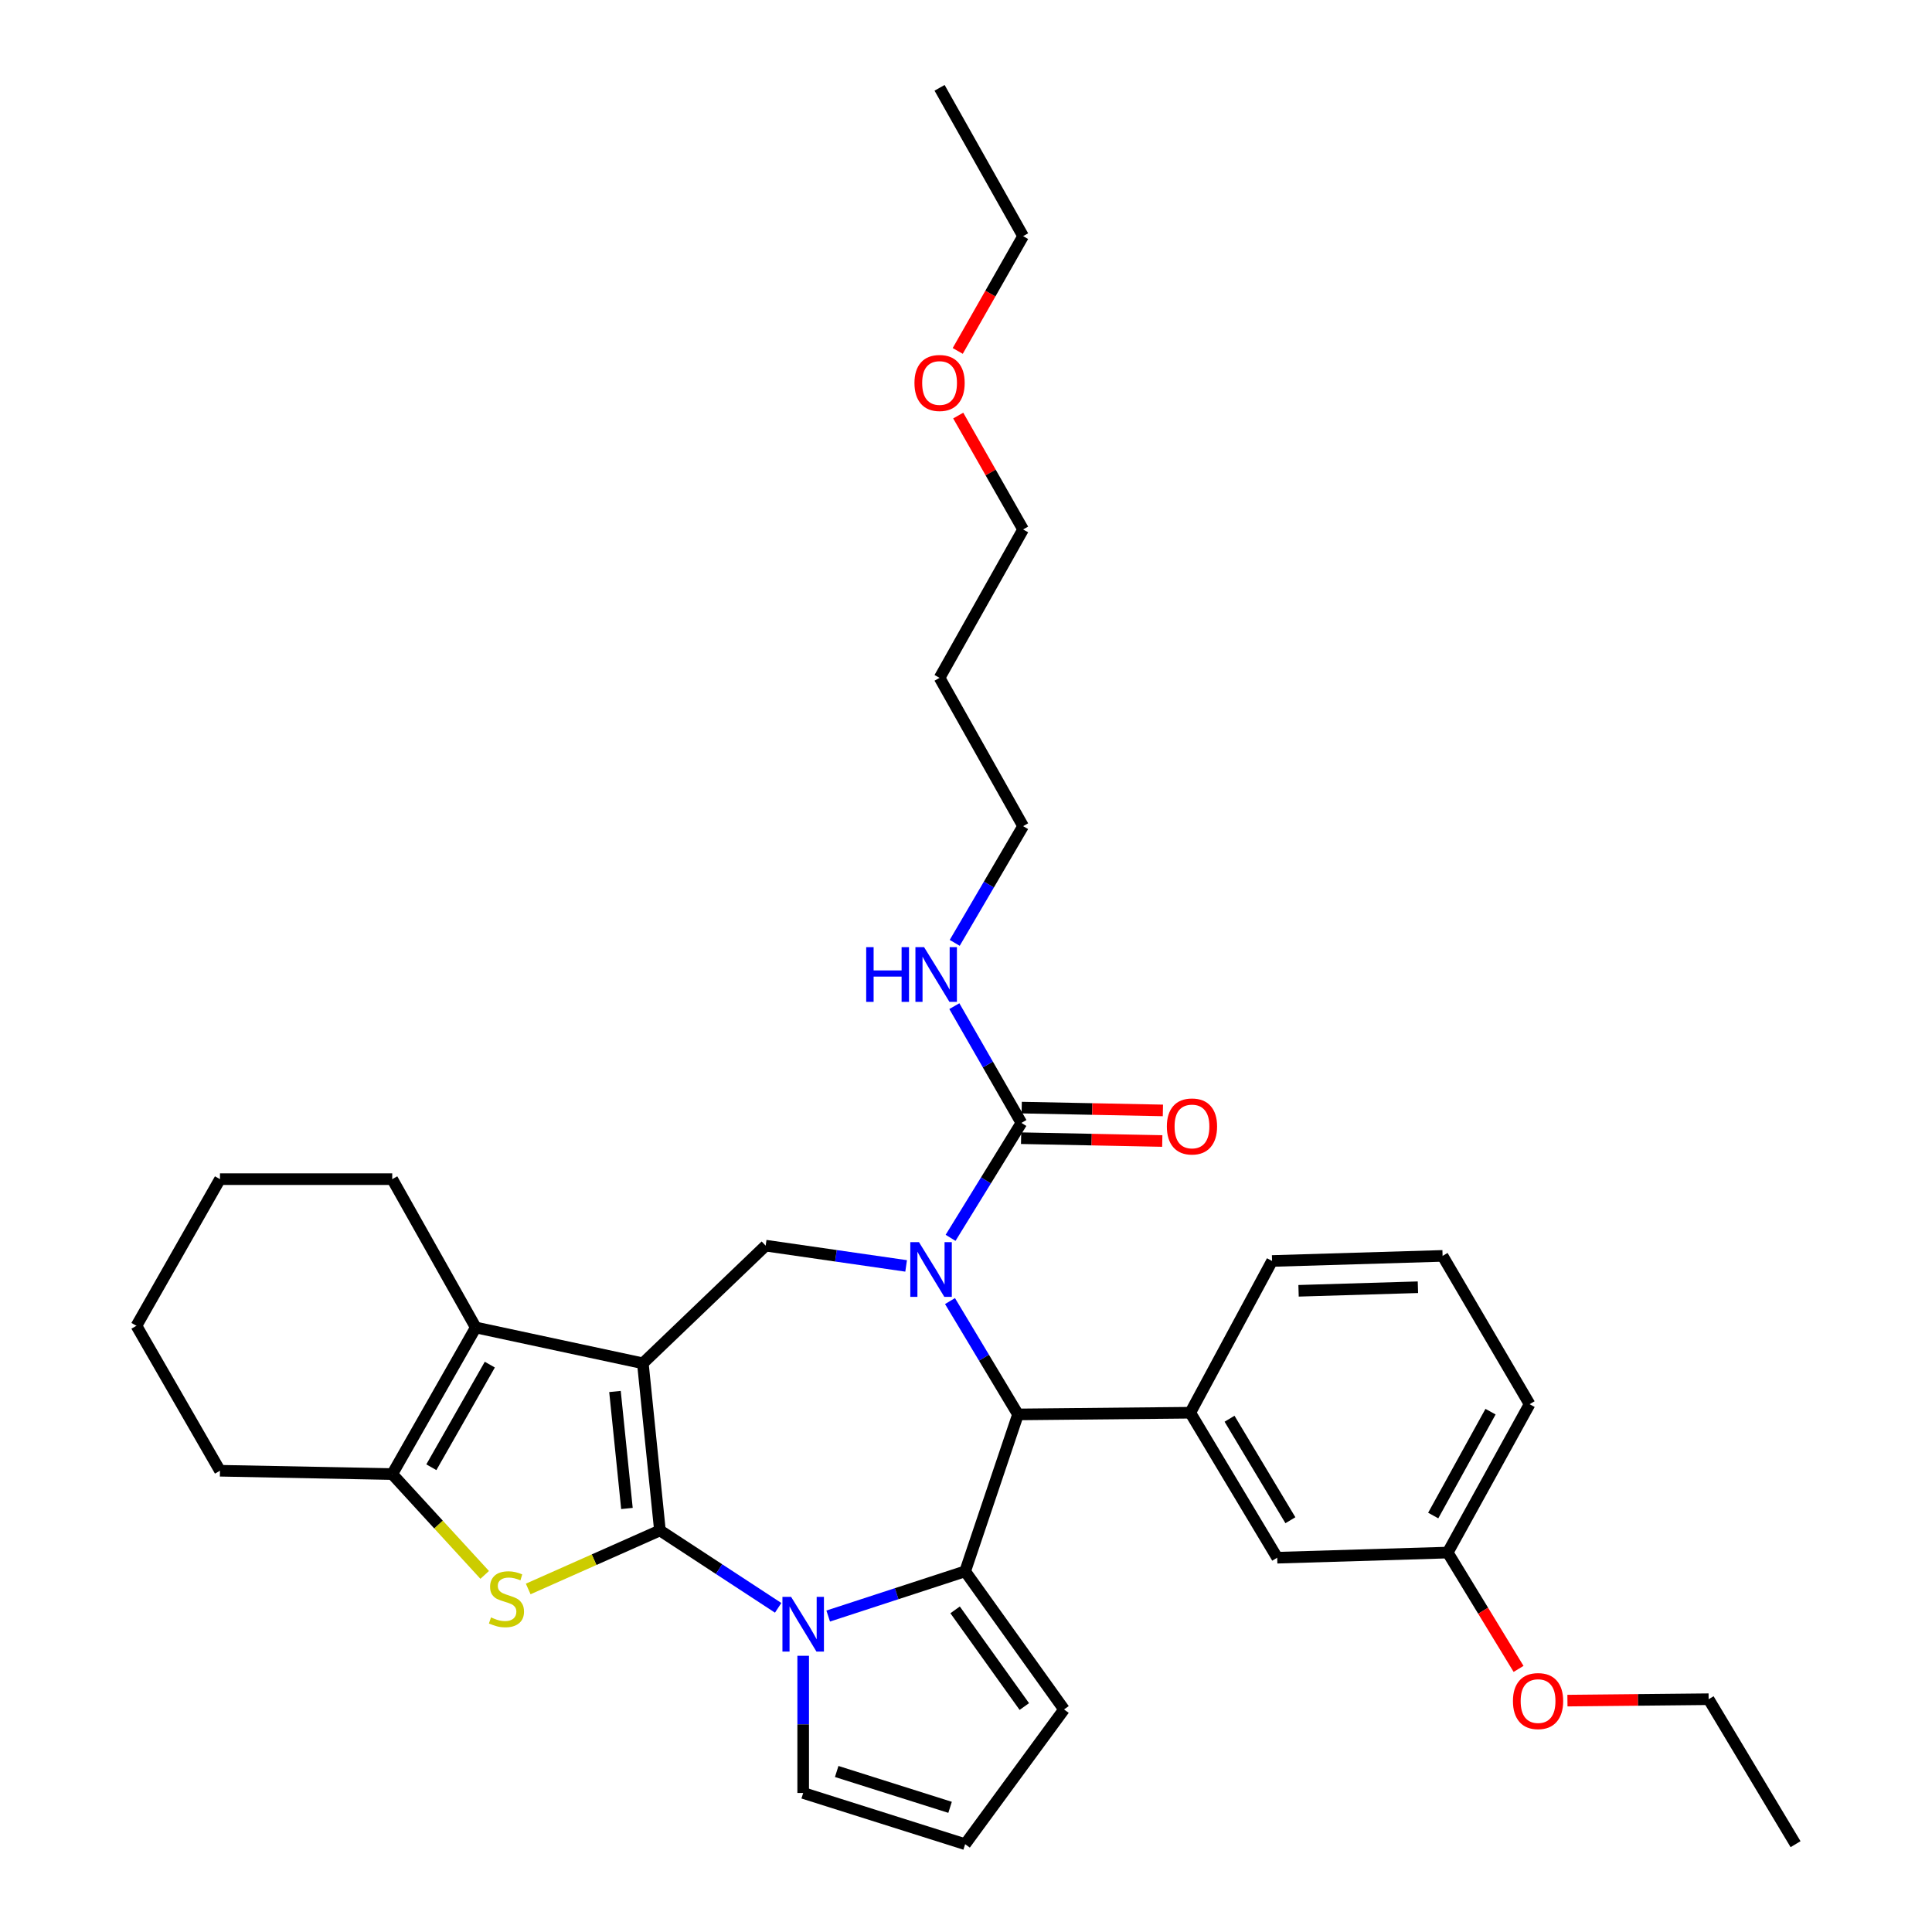 <?xml version='1.0' encoding='iso-8859-1'?>
<svg version='1.1' baseProfile='full'
              xmlns='http://www.w3.org/2000/svg'
                      xmlns:rdkit='http://www.rdkit.org/xml'
                      xmlns:xlink='http://www.w3.org/1999/xlink'
                  xml:space='preserve'
width='1000px' height='1000px' viewBox='0 0 1000 1000'>
<!-- END OF HEADER -->
<rect style='opacity:1.0;fill:#FFFFFF;stroke:none' width='1000' height='1000' x='0' y='0'> </rect>
<path class='bond-0' d='M 341.579,792.149 L 332.739,705.642' style='fill:none;fill-rule:evenodd;stroke:#000000;stroke-width:6px;stroke-linecap:butt;stroke-linejoin:miter;stroke-opacity:1' />
<path class='bond-0' d='M 324.501,780.782 L 318.313,720.227' style='fill:none;fill-rule:evenodd;stroke:#000000;stroke-width:6px;stroke-linecap:butt;stroke-linejoin:miter;stroke-opacity:1' />
<path class='bond-1' d='M 341.579,792.149 L 372.175,812.178' style='fill:none;fill-rule:evenodd;stroke:#000000;stroke-width:6px;stroke-linecap:butt;stroke-linejoin:miter;stroke-opacity:1' />
<path class='bond-1' d='M 372.175,812.178 L 402.772,832.208' style='fill:none;fill-rule:evenodd;stroke:#0000FF;stroke-width:6px;stroke-linecap:butt;stroke-linejoin:miter;stroke-opacity:1' />
<path class='bond-4' d='M 341.579,792.149 L 307.489,807.299' style='fill:none;fill-rule:evenodd;stroke:#000000;stroke-width:6px;stroke-linecap:butt;stroke-linejoin:miter;stroke-opacity:1' />
<path class='bond-4' d='M 307.489,807.299 L 273.398,822.449' style='fill:none;fill-rule:evenodd;stroke:#CCCC00;stroke-width:6px;stroke-linecap:butt;stroke-linejoin:miter;stroke-opacity:1' />
<path class='bond-6' d='M 332.739,705.642 L 246.258,687.107' style='fill:none;fill-rule:evenodd;stroke:#000000;stroke-width:6px;stroke-linecap:butt;stroke-linejoin:miter;stroke-opacity:1' />
<path class='bond-7' d='M 332.739,705.642 L 396.304,644.742' style='fill:none;fill-rule:evenodd;stroke:#000000;stroke-width:6px;stroke-linecap:butt;stroke-linejoin:miter;stroke-opacity:1' />
<path class='bond-3' d='M 428.672,836.463 L 464.116,824.893' style='fill:none;fill-rule:evenodd;stroke:#0000FF;stroke-width:6px;stroke-linecap:butt;stroke-linejoin:miter;stroke-opacity:1' />
<path class='bond-3' d='M 464.116,824.893 L 499.56,813.322' style='fill:none;fill-rule:evenodd;stroke:#000000;stroke-width:6px;stroke-linecap:butt;stroke-linejoin:miter;stroke-opacity:1' />
<path class='bond-11' d='M 415.727,857.033 L 415.727,892.537' style='fill:none;fill-rule:evenodd;stroke:#0000FF;stroke-width:6px;stroke-linecap:butt;stroke-linejoin:miter;stroke-opacity:1' />
<path class='bond-11' d='M 415.727,892.537 L 415.727,928.041' style='fill:none;fill-rule:evenodd;stroke:#000000;stroke-width:6px;stroke-linecap:butt;stroke-linejoin:miter;stroke-opacity:1' />
<path class='bond-2' d='M 469.011,655.231 L 432.658,649.986' style='fill:none;fill-rule:evenodd;stroke:#0000FF;stroke-width:6px;stroke-linecap:butt;stroke-linejoin:miter;stroke-opacity:1' />
<path class='bond-2' d='M 432.658,649.986 L 396.304,644.742' style='fill:none;fill-rule:evenodd;stroke:#000000;stroke-width:6px;stroke-linecap:butt;stroke-linejoin:miter;stroke-opacity:1' />
<path class='bond-9' d='M 492.014,640.704 L 510.346,610.958' style='fill:none;fill-rule:evenodd;stroke:#0000FF;stroke-width:6px;stroke-linecap:butt;stroke-linejoin:miter;stroke-opacity:1' />
<path class='bond-9' d='M 510.346,610.958 L 528.677,581.212' style='fill:none;fill-rule:evenodd;stroke:#000000;stroke-width:6px;stroke-linecap:butt;stroke-linejoin:miter;stroke-opacity:1' />
<path class='bond-36' d='M 491.722,673.439 L 509.32,702.771' style='fill:none;fill-rule:evenodd;stroke:#0000FF;stroke-width:6px;stroke-linecap:butt;stroke-linejoin:miter;stroke-opacity:1' />
<path class='bond-36' d='M 509.32,702.771 L 526.918,732.102' style='fill:none;fill-rule:evenodd;stroke:#000000;stroke-width:6px;stroke-linecap:butt;stroke-linejoin:miter;stroke-opacity:1' />
<path class='bond-5' d='M 499.56,813.322 L 526.918,732.102' style='fill:none;fill-rule:evenodd;stroke:#000000;stroke-width:6px;stroke-linecap:butt;stroke-linejoin:miter;stroke-opacity:1' />
<path class='bond-12' d='M 499.56,813.322 L 550.74,884.805' style='fill:none;fill-rule:evenodd;stroke:#000000;stroke-width:6px;stroke-linecap:butt;stroke-linejoin:miter;stroke-opacity:1' />
<path class='bond-12' d='M 494.363,833.263 L 530.188,883.3' style='fill:none;fill-rule:evenodd;stroke:#000000;stroke-width:6px;stroke-linecap:butt;stroke-linejoin:miter;stroke-opacity:1' />
<path class='bond-8' d='M 250.878,815.166 L 226.95,789.077' style='fill:none;fill-rule:evenodd;stroke:#CCCC00;stroke-width:6px;stroke-linecap:butt;stroke-linejoin:miter;stroke-opacity:1' />
<path class='bond-8' d='M 226.95,789.077 L 203.022,762.988' style='fill:none;fill-rule:evenodd;stroke:#000000;stroke-width:6px;stroke-linecap:butt;stroke-linejoin:miter;stroke-opacity:1' />
<path class='bond-10' d='M 526.918,732.102 L 616.082,731.222' style='fill:none;fill-rule:evenodd;stroke:#000000;stroke-width:6px;stroke-linecap:butt;stroke-linejoin:miter;stroke-opacity:1' />
<path class='bond-18' d='M 246.258,687.107 L 203.022,610.329' style='fill:none;fill-rule:evenodd;stroke:#000000;stroke-width:6px;stroke-linecap:butt;stroke-linejoin:miter;stroke-opacity:1' />
<path class='bond-34' d='M 246.258,687.107 L 203.022,762.988' style='fill:none;fill-rule:evenodd;stroke:#000000;stroke-width:6px;stroke-linecap:butt;stroke-linejoin:miter;stroke-opacity:1' />
<path class='bond-34' d='M 253.53,706.328 L 223.265,759.444' style='fill:none;fill-rule:evenodd;stroke:#000000;stroke-width:6px;stroke-linecap:butt;stroke-linejoin:miter;stroke-opacity:1' />
<path class='bond-19' d='M 203.022,762.988 L 113.858,761.255' style='fill:none;fill-rule:evenodd;stroke:#000000;stroke-width:6px;stroke-linecap:butt;stroke-linejoin:miter;stroke-opacity:1' />
<path class='bond-15' d='M 528.52,589.127 L 565.058,589.855' style='fill:none;fill-rule:evenodd;stroke:#000000;stroke-width:6px;stroke-linecap:butt;stroke-linejoin:miter;stroke-opacity:1' />
<path class='bond-15' d='M 565.058,589.855 L 601.596,590.583' style='fill:none;fill-rule:evenodd;stroke:#FF0000;stroke-width:6px;stroke-linecap:butt;stroke-linejoin:miter;stroke-opacity:1' />
<path class='bond-15' d='M 528.835,573.296 L 565.373,574.024' style='fill:none;fill-rule:evenodd;stroke:#000000;stroke-width:6px;stroke-linecap:butt;stroke-linejoin:miter;stroke-opacity:1' />
<path class='bond-15' d='M 565.373,574.024 L 601.912,574.752' style='fill:none;fill-rule:evenodd;stroke:#FF0000;stroke-width:6px;stroke-linecap:butt;stroke-linejoin:miter;stroke-opacity:1' />
<path class='bond-16' d='M 528.677,581.212 L 511.322,550.997' style='fill:none;fill-rule:evenodd;stroke:#000000;stroke-width:6px;stroke-linecap:butt;stroke-linejoin:miter;stroke-opacity:1' />
<path class='bond-16' d='M 511.322,550.997 L 493.967,520.781' style='fill:none;fill-rule:evenodd;stroke:#0000FF;stroke-width:6px;stroke-linecap:butt;stroke-linejoin:miter;stroke-opacity:1' />
<path class='bond-14' d='M 616.082,731.222 L 661.077,806.268' style='fill:none;fill-rule:evenodd;stroke:#000000;stroke-width:6px;stroke-linecap:butt;stroke-linejoin:miter;stroke-opacity:1' />
<path class='bond-14' d='M 636.411,734.337 L 667.908,786.868' style='fill:none;fill-rule:evenodd;stroke:#000000;stroke-width:6px;stroke-linecap:butt;stroke-linejoin:miter;stroke-opacity:1' />
<path class='bond-20' d='M 616.082,731.222 L 658.421,652.685' style='fill:none;fill-rule:evenodd;stroke:#000000;stroke-width:6px;stroke-linecap:butt;stroke-linejoin:miter;stroke-opacity:1' />
<path class='bond-13' d='M 415.727,928.041 L 499.56,954.545' style='fill:none;fill-rule:evenodd;stroke:#000000;stroke-width:6px;stroke-linecap:butt;stroke-linejoin:miter;stroke-opacity:1' />
<path class='bond-13' d='M 433.075,916.919 L 491.758,935.472' style='fill:none;fill-rule:evenodd;stroke:#000000;stroke-width:6px;stroke-linecap:butt;stroke-linejoin:miter;stroke-opacity:1' />
<path class='bond-35' d='M 550.74,884.805 L 499.56,954.545' style='fill:none;fill-rule:evenodd;stroke:#000000;stroke-width:6px;stroke-linecap:butt;stroke-linejoin:miter;stroke-opacity:1' />
<path class='bond-17' d='M 661.077,806.268 L 749.335,803.611' style='fill:none;fill-rule:evenodd;stroke:#000000;stroke-width:6px;stroke-linecap:butt;stroke-linejoin:miter;stroke-opacity:1' />
<path class='bond-25' d='M 494.162,488.022 L 511.86,457.817' style='fill:none;fill-rule:evenodd;stroke:#0000FF;stroke-width:6px;stroke-linecap:butt;stroke-linejoin:miter;stroke-opacity:1' />
<path class='bond-25' d='M 511.86,457.817 L 529.557,427.612' style='fill:none;fill-rule:evenodd;stroke:#000000;stroke-width:6px;stroke-linecap:butt;stroke-linejoin:miter;stroke-opacity:1' />
<path class='bond-22' d='M 749.335,803.611 L 767.671,833.716' style='fill:none;fill-rule:evenodd;stroke:#000000;stroke-width:6px;stroke-linecap:butt;stroke-linejoin:miter;stroke-opacity:1' />
<path class='bond-22' d='M 767.671,833.716 L 786.008,863.821' style='fill:none;fill-rule:evenodd;stroke:#FF0000;stroke-width:6px;stroke-linecap:butt;stroke-linejoin:miter;stroke-opacity:1' />
<path class='bond-38' d='M 749.335,803.611 L 791.718,726.806' style='fill:none;fill-rule:evenodd;stroke:#000000;stroke-width:6px;stroke-linecap:butt;stroke-linejoin:miter;stroke-opacity:1' />
<path class='bond-38' d='M 741.829,784.44 L 771.497,730.677' style='fill:none;fill-rule:evenodd;stroke:#000000;stroke-width:6px;stroke-linecap:butt;stroke-linejoin:miter;stroke-opacity:1' />
<path class='bond-30' d='M 203.022,610.329 L 113.858,610.329' style='fill:none;fill-rule:evenodd;stroke:#000000;stroke-width:6px;stroke-linecap:butt;stroke-linejoin:miter;stroke-opacity:1' />
<path class='bond-31' d='M 113.858,761.255 L 70.622,686.227' style='fill:none;fill-rule:evenodd;stroke:#000000;stroke-width:6px;stroke-linecap:butt;stroke-linejoin:miter;stroke-opacity:1' />
<path class='bond-23' d='M 658.421,652.685 L 746.678,650.046' style='fill:none;fill-rule:evenodd;stroke:#000000;stroke-width:6px;stroke-linecap:butt;stroke-linejoin:miter;stroke-opacity:1' />
<path class='bond-23' d='M 672.133,668.116 L 733.913,666.269' style='fill:none;fill-rule:evenodd;stroke:#000000;stroke-width:6px;stroke-linecap:butt;stroke-linejoin:miter;stroke-opacity:1' />
<path class='bond-21' d='M 486.321,350.851 L 529.557,427.612' style='fill:none;fill-rule:evenodd;stroke:#000000;stroke-width:6px;stroke-linecap:butt;stroke-linejoin:miter;stroke-opacity:1' />
<path class='bond-26' d='M 486.321,350.851 L 529.557,274.047' style='fill:none;fill-rule:evenodd;stroke:#000000;stroke-width:6px;stroke-linecap:butt;stroke-linejoin:miter;stroke-opacity:1' />
<path class='bond-28' d='M 811.306,880.237 L 847.844,879.873' style='fill:none;fill-rule:evenodd;stroke:#FF0000;stroke-width:6px;stroke-linecap:butt;stroke-linejoin:miter;stroke-opacity:1' />
<path class='bond-28' d='M 847.844,879.873 L 884.383,879.509' style='fill:none;fill-rule:evenodd;stroke:#000000;stroke-width:6px;stroke-linecap:butt;stroke-linejoin:miter;stroke-opacity:1' />
<path class='bond-27' d='M 746.678,650.046 L 791.718,726.806' style='fill:none;fill-rule:evenodd;stroke:#000000;stroke-width:6px;stroke-linecap:butt;stroke-linejoin:miter;stroke-opacity:1' />
<path class='bond-24' d='M 495.973,215.092 L 512.765,244.569' style='fill:none;fill-rule:evenodd;stroke:#FF0000;stroke-width:6px;stroke-linecap:butt;stroke-linejoin:miter;stroke-opacity:1' />
<path class='bond-24' d='M 512.765,244.569 L 529.557,274.047' style='fill:none;fill-rule:evenodd;stroke:#000000;stroke-width:6px;stroke-linecap:butt;stroke-linejoin:miter;stroke-opacity:1' />
<path class='bond-29' d='M 495.72,181.644 L 512.638,151.934' style='fill:none;fill-rule:evenodd;stroke:#FF0000;stroke-width:6px;stroke-linecap:butt;stroke-linejoin:miter;stroke-opacity:1' />
<path class='bond-29' d='M 512.638,151.934 L 529.557,122.224' style='fill:none;fill-rule:evenodd;stroke:#000000;stroke-width:6px;stroke-linecap:butt;stroke-linejoin:miter;stroke-opacity:1' />
<path class='bond-32' d='M 884.383,879.509 L 929.378,954.545' style='fill:none;fill-rule:evenodd;stroke:#000000;stroke-width:6px;stroke-linecap:butt;stroke-linejoin:miter;stroke-opacity:1' />
<path class='bond-33' d='M 529.557,122.224 L 486.321,45.455' style='fill:none;fill-rule:evenodd;stroke:#000000;stroke-width:6px;stroke-linecap:butt;stroke-linejoin:miter;stroke-opacity:1' />
<path class='bond-37' d='M 113.858,610.329 L 70.622,686.227' style='fill:none;fill-rule:evenodd;stroke:#000000;stroke-width:6px;stroke-linecap:butt;stroke-linejoin:miter;stroke-opacity:1' />
<path  class='atom-2' d='M 409.467 826.529
L 418.747 841.529
Q 419.667 843.009, 421.147 845.689
Q 422.627 848.369, 422.707 848.529
L 422.707 826.529
L 426.467 826.529
L 426.467 854.849
L 422.587 854.849
L 412.627 838.449
Q 411.467 836.529, 410.227 834.329
Q 409.027 832.129, 408.667 831.449
L 408.667 854.849
L 404.987 854.849
L 404.987 826.529
L 409.467 826.529
' fill='#0000FF'/>
<path  class='atom-3' d='M 475.654 642.932
L 484.934 657.932
Q 485.854 659.412, 487.334 662.092
Q 488.814 664.772, 488.894 664.932
L 488.894 642.932
L 492.654 642.932
L 492.654 671.252
L 488.774 671.252
L 478.814 654.852
Q 477.654 652.932, 476.414 650.732
Q 475.214 648.532, 474.854 647.852
L 474.854 671.252
L 471.174 671.252
L 471.174 642.932
L 475.654 642.932
' fill='#0000FF'/>
<path  class='atom-5' d='M 254.145 837.17
Q 254.465 837.29, 255.785 837.85
Q 257.105 838.41, 258.545 838.77
Q 260.025 839.09, 261.465 839.09
Q 264.145 839.09, 265.705 837.81
Q 267.265 836.49, 267.265 834.21
Q 267.265 832.65, 266.465 831.69
Q 265.705 830.73, 264.505 830.21
Q 263.305 829.69, 261.305 829.09
Q 258.785 828.33, 257.265 827.61
Q 255.785 826.89, 254.705 825.37
Q 253.665 823.85, 253.665 821.29
Q 253.665 817.73, 256.065 815.53
Q 258.505 813.33, 263.305 813.33
Q 266.585 813.33, 270.305 814.89
L 269.385 817.97
Q 265.985 816.57, 263.425 816.57
Q 260.665 816.57, 259.145 817.73
Q 257.625 818.85, 257.665 820.81
Q 257.665 822.33, 258.425 823.25
Q 259.225 824.17, 260.345 824.69
Q 261.505 825.21, 263.425 825.81
Q 265.985 826.61, 267.505 827.41
Q 269.025 828.21, 270.105 829.85
Q 271.225 831.45, 271.225 834.21
Q 271.225 838.13, 268.585 840.25
Q 265.985 842.33, 261.625 842.33
Q 259.105 842.33, 257.185 841.77
Q 255.305 841.25, 253.065 840.33
L 254.145 837.17
' fill='#CCCC00'/>
<path  class='atom-16' d='M 603.962 583.051
Q 603.962 576.251, 607.322 572.451
Q 610.682 568.651, 616.962 568.651
Q 623.242 568.651, 626.602 572.451
Q 629.962 576.251, 629.962 583.051
Q 629.962 589.931, 626.562 593.851
Q 623.162 597.731, 616.962 597.731
Q 610.722 597.731, 607.322 593.851
Q 603.962 589.971, 603.962 583.051
M 616.962 594.531
Q 621.282 594.531, 623.602 591.651
Q 625.962 588.731, 625.962 583.051
Q 625.962 577.491, 623.602 574.691
Q 621.282 571.851, 616.962 571.851
Q 612.642 571.851, 610.282 574.651
Q 607.962 577.451, 607.962 583.051
Q 607.962 588.771, 610.282 591.651
Q 612.642 594.531, 616.962 594.531
' fill='#FF0000'/>
<path  class='atom-17' d='M 448.342 490.247
L 452.182 490.247
L 452.182 502.287
L 466.662 502.287
L 466.662 490.247
L 470.502 490.247
L 470.502 518.567
L 466.662 518.567
L 466.662 505.487
L 452.182 505.487
L 452.182 518.567
L 448.342 518.567
L 448.342 490.247
' fill='#0000FF'/>
<path  class='atom-17' d='M 478.302 490.247
L 487.582 505.247
Q 488.502 506.727, 489.982 509.407
Q 491.462 512.087, 491.542 512.247
L 491.542 490.247
L 495.302 490.247
L 495.302 518.567
L 491.422 518.567
L 481.462 502.167
Q 480.302 500.247, 479.062 498.047
Q 477.862 495.847, 477.502 495.167
L 477.502 518.567
L 473.822 518.567
L 473.822 490.247
L 478.302 490.247
' fill='#0000FF'/>
<path  class='atom-23' d='M 783.098 880.469
Q 783.098 873.669, 786.458 869.869
Q 789.818 866.069, 796.098 866.069
Q 802.378 866.069, 805.738 869.869
Q 809.098 873.669, 809.098 880.469
Q 809.098 887.349, 805.698 891.269
Q 802.298 895.149, 796.098 895.149
Q 789.858 895.149, 786.458 891.269
Q 783.098 887.389, 783.098 880.469
M 796.098 891.949
Q 800.418 891.949, 802.738 889.069
Q 805.098 886.149, 805.098 880.469
Q 805.098 874.909, 802.738 872.109
Q 800.418 869.269, 796.098 869.269
Q 791.778 869.269, 789.418 872.069
Q 787.098 874.869, 787.098 880.469
Q 787.098 886.189, 789.418 889.069
Q 791.778 891.949, 796.098 891.949
' fill='#FF0000'/>
<path  class='atom-25' d='M 473.321 198.228
Q 473.321 191.428, 476.681 187.628
Q 480.041 183.828, 486.321 183.828
Q 492.601 183.828, 495.961 187.628
Q 499.321 191.428, 499.321 198.228
Q 499.321 205.108, 495.921 209.028
Q 492.521 212.908, 486.321 212.908
Q 480.081 212.908, 476.681 209.028
Q 473.321 205.148, 473.321 198.228
M 486.321 209.708
Q 490.641 209.708, 492.961 206.828
Q 495.321 203.908, 495.321 198.228
Q 495.321 192.668, 492.961 189.868
Q 490.641 187.028, 486.321 187.028
Q 482.001 187.028, 479.641 189.828
Q 477.321 192.628, 477.321 198.228
Q 477.321 203.948, 479.641 206.828
Q 482.001 209.708, 486.321 209.708
' fill='#FF0000'/>
</svg>
